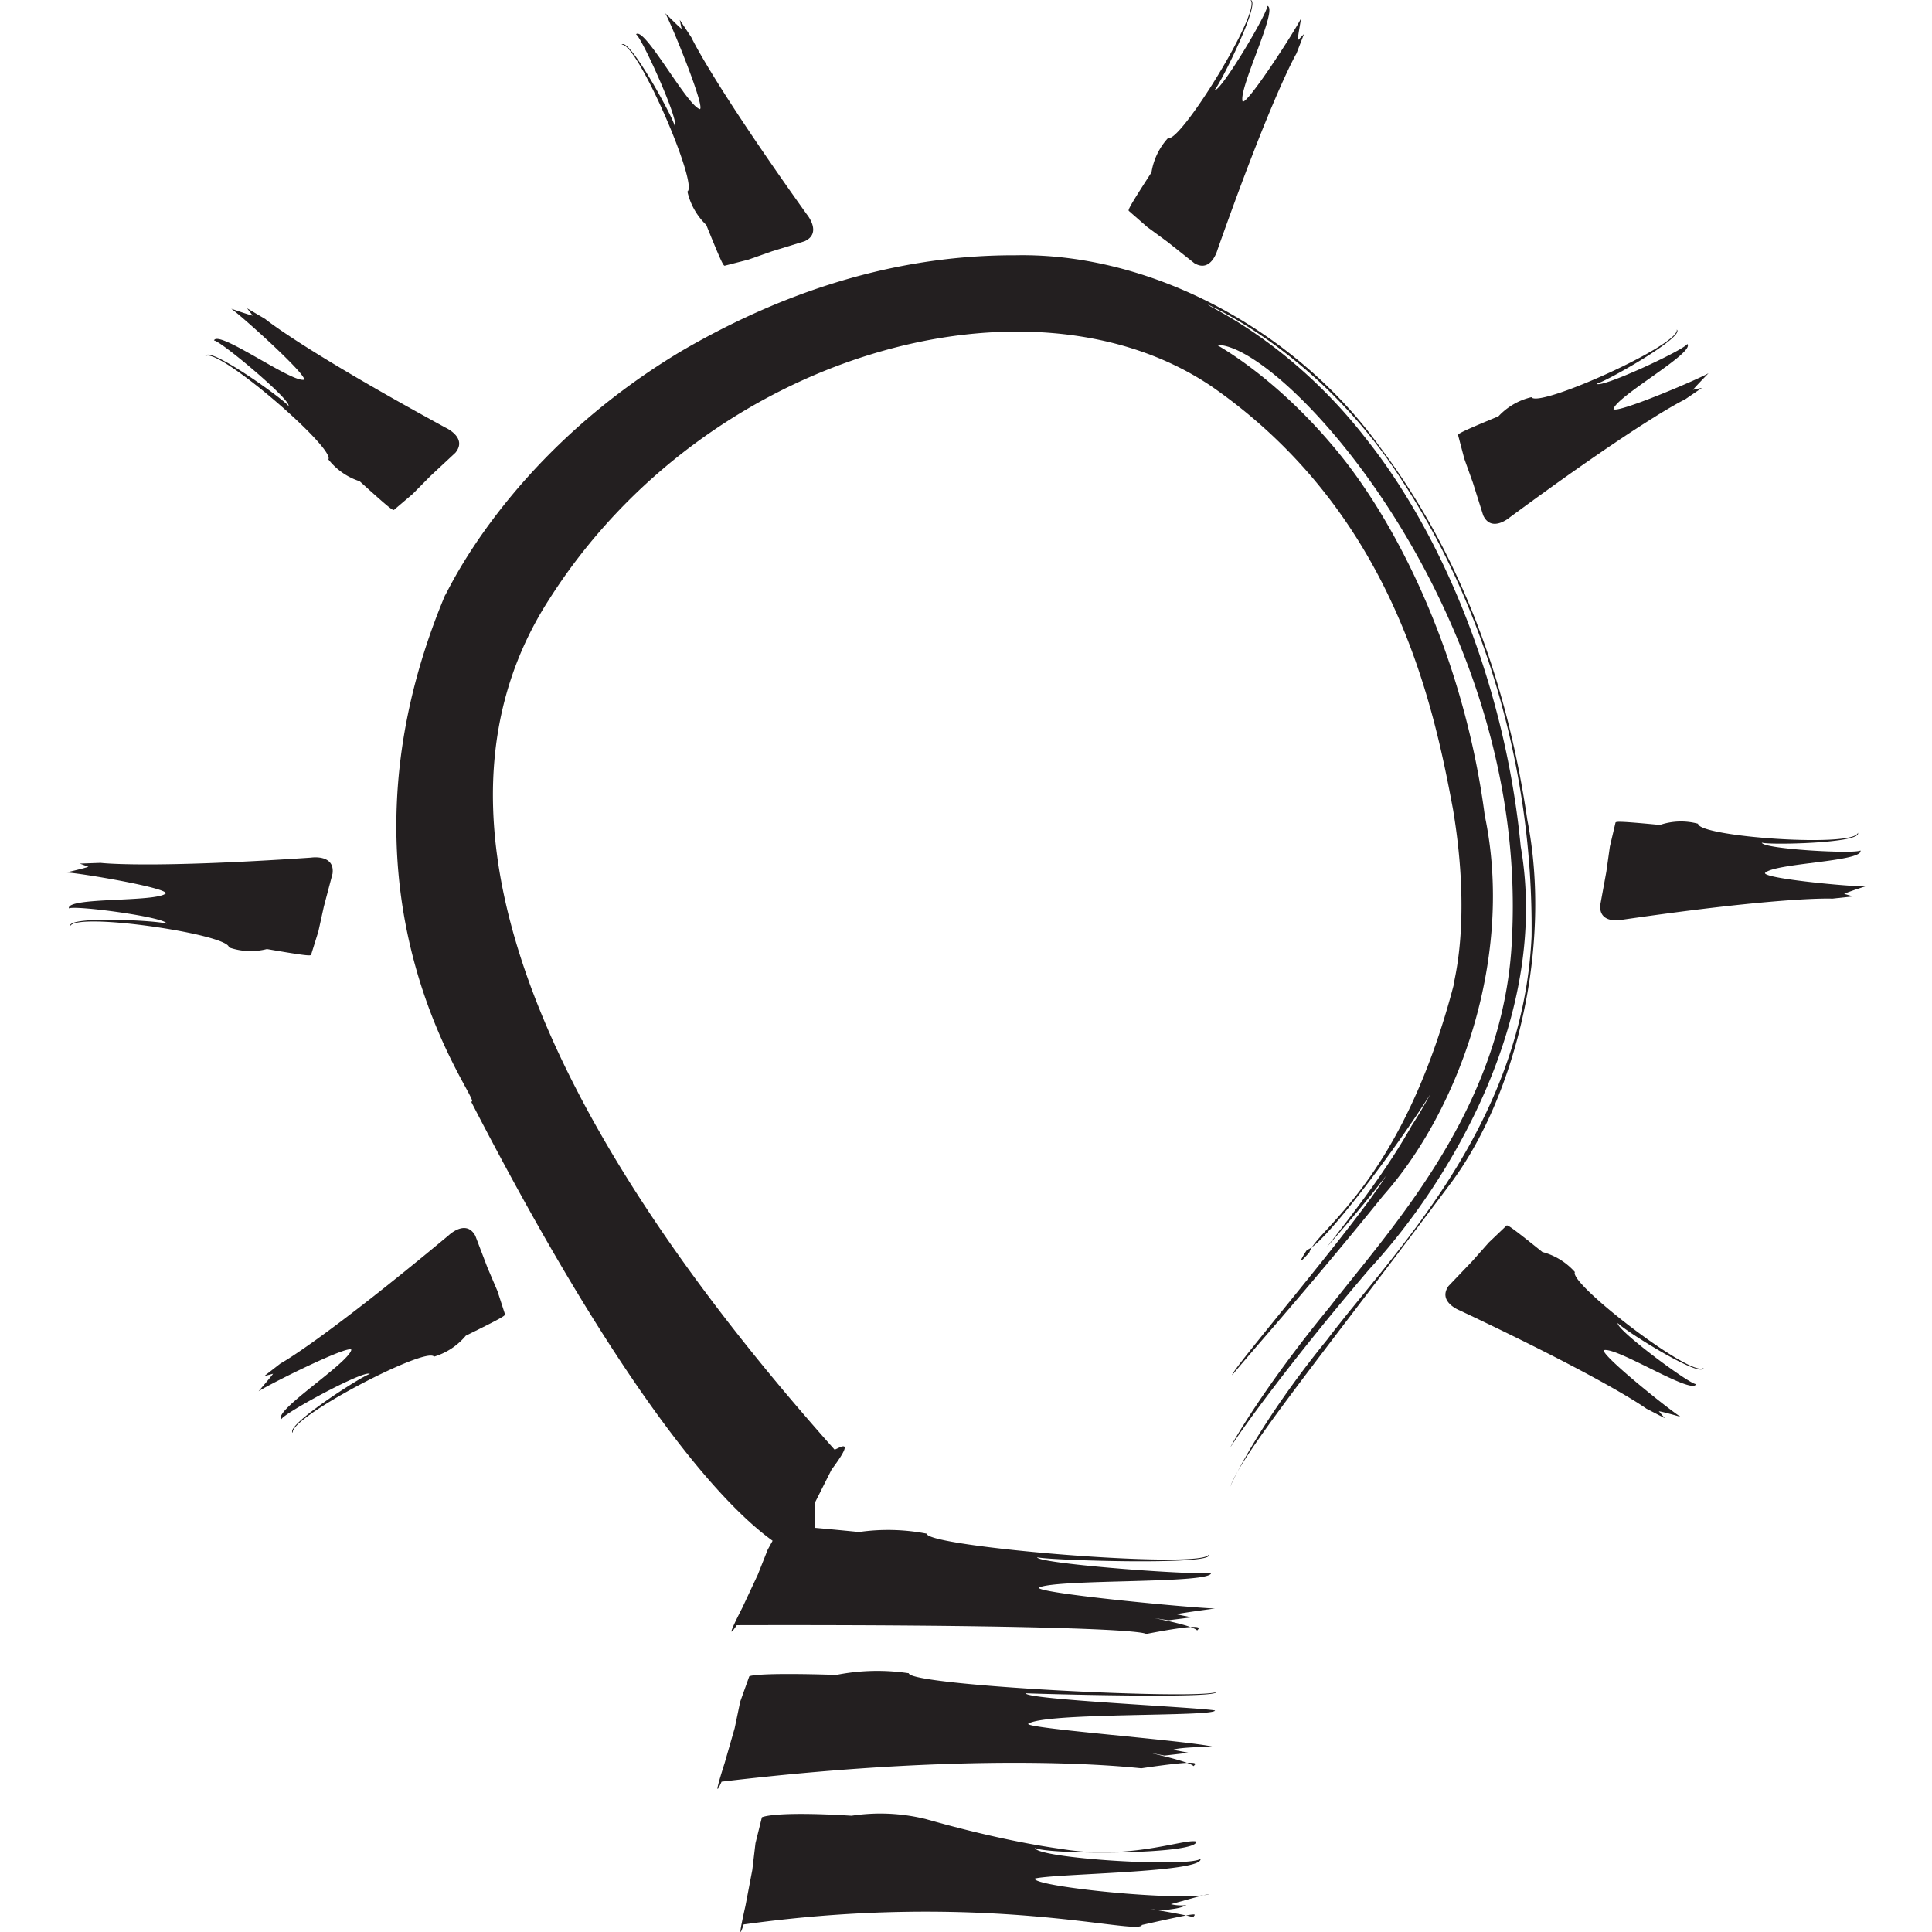 <?xml version="1.0" encoding="UTF-8"?> <svg xmlns="http://www.w3.org/2000/svg" id="Layer_1" data-name="Layer 1" viewBox="0 0 512 512"> <title>lightbulb</title> <path d="M221.13,384.12c.2.4,6.51-4.38-.76,5.35l-4.38,8.7-.07,8.5L211.27,412c1.58,0-25.6-2.15-86.44-120.11,4.24,1.61-41.2-52.18-6.88-134.15,0,.8,15.77-36.66,62.63-64.7,23.16-13.49,53.2-25.49,88.51-25.39,36.49-.74,74.7,20.36,96.46,50.62,22.62,29.9,34.27,65.06,39.2,99,6.65,33.63-3.1,73-20.06,96-34.49,46.13-55.88,72.16-58.84,81.17C325.7,394.38,333,378,351.73,355c16.86-22.39,51.75-56.16,54.15-106.74.54-46.35-13.78-89.54-34-120.4C352,96.48,325.13,83,320.17,80.77c-.54.26,21.69,9.47,41.91,35.57,20.35,25.58,36.86,65.51,40.92,107.95,7.88,45.13-19.12,89.34-40,111.93-21.07,24.67-33.85,42.5-36.91,47.3-.08-.09,8.36-15.33,26.21-37.05,16.44-21.21,46.67-53.24,48.41-98.24C404.95,162.14,340,91.1,322.52,91.41c-.19,0,17,9,34.22,31.11,16.95,22,31.91,56.49,36.74,93.62,7.86,37.39-6.75,78-26.91,100.7-19.2,23.82-34.62,41-40,47.56-.81-.71,33.43-40.61,40.7-52.76-4.93,6.55-10.28,12.7-15.65,18.86,8.08-10.34,16.07-20.79,22.5-32.2a118.19,118.19,0,0,0,10.47-20.18c3.27,2.11-32.64,52-38.21,53.08,0,0-3.92,5.88.62.69,1.9-6.13,24.61-18.58,38.31-71.12-.4,0,4.85-15.64-.24-46.23-5.3-28.55-15.94-78.63-63.79-112-48.12-32.79-134.09-9.07-175.61,56.08C100.56,228.14,166.13,322.39,221.13,384.12Z" fill="#231f20"></path> <path d="M195.25,430.69s-4,6.06,1.5-4.68l4.09-8.74,2.61-6.59,3.4-6.18c.25-.34,2.07-.33,20.82,1.5a53.91,53.91,0,0,1,17.93.44c-.1,3.48,72.52,9.51,74.71,5.58,1.82,2.85-41.84,1.53-45.46.68.17,1.72,43.22,4.95,46.07,4.06,1.18,3.08-41.17,1.57-45.66,4,0,1.52,40.21,5.34,46.74,5.51-.07,0-8.21,1.09-10.28,1.52l4.07.83-6.14.76-3.67-.55c-.08,0,10.1,1.9,11.29,3.27,0-.27,4-2.47-13.5.91C301.42,431.74,267.23,430.51,195.25,430.69Z" fill="#231f20"></path> <path d="M82.41,227.28s6.38-1,5.72,4.24l-2.31,8.75-1.45,6.58L82.45,253c-.13.35-1.16.33-11.71-1.49a17.37,17.37,0,0,1-10.08-.44c.05-3.48-40.81-9.51-42.06-5.59-1-2.84,23.55-1.53,25.58-.68-.08-1.73-24.32-4.95-25.92-4.06-.67-3.08,23.18-1.56,25.7-4,0-1.53-22.62-5.36-26.29-5.52,0-.05,4.59-1.08,5.77-1.51l-2.29-.85,5.52-.19S38.92,230.23,82.41,227.28Z" fill="#231f20"></path> <path d="M118.08,113.34S124,116,120.67,120l-6.6,6.15-4.73,4.78-4.91,4.18c-.3.22-1.14-.35-9.11-7.57a17.38,17.38,0,0,1-8.3-5.79c1.9-2.92-29.44-30-32.57-27.35.66-3,20.72,11.38,22,13.19.84-1.49-17.93-17.25-19.74-17.36,1.06-3,20.4,11.14,23.87,10.41.81-1.28-16.29-16.7-19.29-18.82.05,0,4.46,1.57,5.69,1.83l-1.5-1.95,4.78,2.82S79.75,92.44,118.08,113.34Z" fill="#231f20"></path> <path d="M213.81,56.8s4.16,4.95-.57,7.13l-8.6,2.65-6.33,2.23-6.24,1.6c-.35.07-.87-.81-4.9-10.8a17.6,17.6,0,0,1-5-8.85c3-1.79-13.48-39.91-17.44-38.9,1.85-2.37,13.7,19.32,14.07,21.51,1.38-1-8.67-23.39-10.25-24.29,2.24-2.2,13.53,19,16.95,19.84,1.3-.79-7.41-22.17-9.19-25.4.05,0,3.33,3.36,4.33,4.14l-.5-2.41,3.06,4.62C183.25,9.94,188.38,21.19,213.81,56.8Z" fill="#231f20"></path> <path d="M322.66,66.16s-1.67,6.26-6.14,3.59l-7.07-5.61-5.44-4-4.86-4.25c-.25-.25.17-1.19,6-10.2a17.57,17.57,0,0,1,4.41-9.13C312.75,38,334.49,2.7,331.39,0c3,.19-8,22.34-9.54,23.89,1.6.59,14.17-20.5,14-22.32,3.08.61-7.78,22-6.53,25.34,1.38.61,13.89-18.77,15.5-22.09,0,0-.86,4.68-.93,5.93L345.58,9l-2,5.16S337.25,24.83,322.66,66.16Z" fill="#231f20"></path> <path d="M400.15,137.07s-4.88,4.24-7.09-.5l-2.73-8.65-2.27-6.33-1.65-6.26c-.07-.36.79-.9,10.69-5a17.37,17.37,0,0,1,8.75-5.07c1.82,3,39.54-13.94,38.51-17.92,2.37,1.85-19.09,14-21.26,14.35,1,1.4,23.18-8.93,24.05-10.53,2.21,2.24-18.73,13.79-19.56,17.25.81,1.28,22-7.66,25.16-9.49,0,.06-3.32,3.39-4.09,4.38l2.39-.52-4.58,3.12C446.43,105.89,435.31,111.16,400.15,137.07Z" fill="#231f20"></path> <path d="M430.07,243.72s-6.3,1.43-6-3.8L425.7,231l.94-6.68,1.48-6.3c.1-.35,1.11-.42,11.78.6A17.36,17.36,0,0,1,450,218.3c.22,3.48,41.42,6.39,42.36,2.39,1.23,2.76-23.36,3.31-25.46,2.62.22,1.7,24.62,3.07,26.14,2.07.91,3-23,3.32-25.31,6,.1,1.51,23,3.63,26.63,3.51,0,0-4.49,1.42-5.64,2l2.36.66-5.49.6S473.23,237.46,430.07,243.72Z" fill="#231f20"></path> <path d="M386.89,347.3s-6-2.29-3-6.51l6.24-6.53,4.43-5,4.68-4.46c.27-.24,1.16.29,9.51,7a17.43,17.43,0,0,1,8.62,5.31c-1.72,3,31.1,28.23,34.08,25.4-.47,3-21.33-10.16-22.71-11.88-.72,1.55,18.9,16.17,20.72,16.18-.89,3-21-9.92-24.42-9-.74,1.33,17.22,15.74,20.33,17.66-.05,0-4.53-1.3-5.77-1.48l1.6,1.85-4.91-2.54S426.35,365.91,386.89,347.3Z" fill="#231f20"></path> <path d="M118.85,327.42s4.63-4.51,7.12.08l3.22,8.45,2.64,6.19,2,6.16c.08.36-.76.94-10.38,5.67a17.48,17.48,0,0,1-8.43,5.56c-2-2.85-38.66,16.28-37.4,20.19C75.16,378,95.86,364.65,98,364.13c-1.08-1.34-22.62,10.29-23.4,11.94-2.34-2.1,17.91-14.9,18.51-18.38-.88-1.25-21.48,9-24.56,11,0-.07,3.11-3.58,3.82-4.63L70,364.7l4.38-3.4C74.47,361.3,85.28,355.37,118.85,327.42Z" fill="#231f20"></path> <path d="M191.23,472.16s-2.91,6.68.79-4.87l2.68-9.32,1.46-7,2.39-6.68c0-.17,2.49-1.08,23.09-.42a55.92,55.92,0,0,1,19.2-.44c.17,3.26,75.71,7.05,81.5,5,0,1.8-47.36.46-50.51.31,0,1.67,45.71,3.7,50.16,4.55,0,1.75-45.22.44-49.53,3.55-.15,1.3,42.6,4.44,49.21,6.11-.05-.07-8.7,0-10.84.76l4.17.79-6.38.74-3.82-.71c-.05,0,10.47,2.31,11.53,3.53-.05-.34,4.28-2.14-13.85.55C300.95,468.54,262.44,463.68,191.23,472.16Z" fill="#231f20"></path> <path d="M197.08,510s-2.19,6.88.47-4.92l1.82-9.53.84-7.09,1.7-6.85c-.13.07,2.54-1.73,23.78-.42a50.32,50.32,0,0,1,19.39.82c0-.07,18.55,5.55,36.3,8,18.19,3,32.3-2.74,35.6-2,.86,3.48-38.61,3.63-42.73,1.73.79,2.78,40.18,5.22,43.9,2.9.67,3.67-38.9,3.85-43.95,5.22-.05,2.22,39.37,6.13,46.2,4.12-.17-.18-8.06,2.11-10.1,2.65a11.62,11.62,0,0,0,4.11.25c-1.83,1-4,1-6.06,1.41l-3.75-.4c-.15-.07,10.47,1.68,11.7,2.25-.2-.74,4.06-2-13.68,2C301.81,513.13,261.63,501,197.08,510Z" fill="#231f20"></path> </svg> 